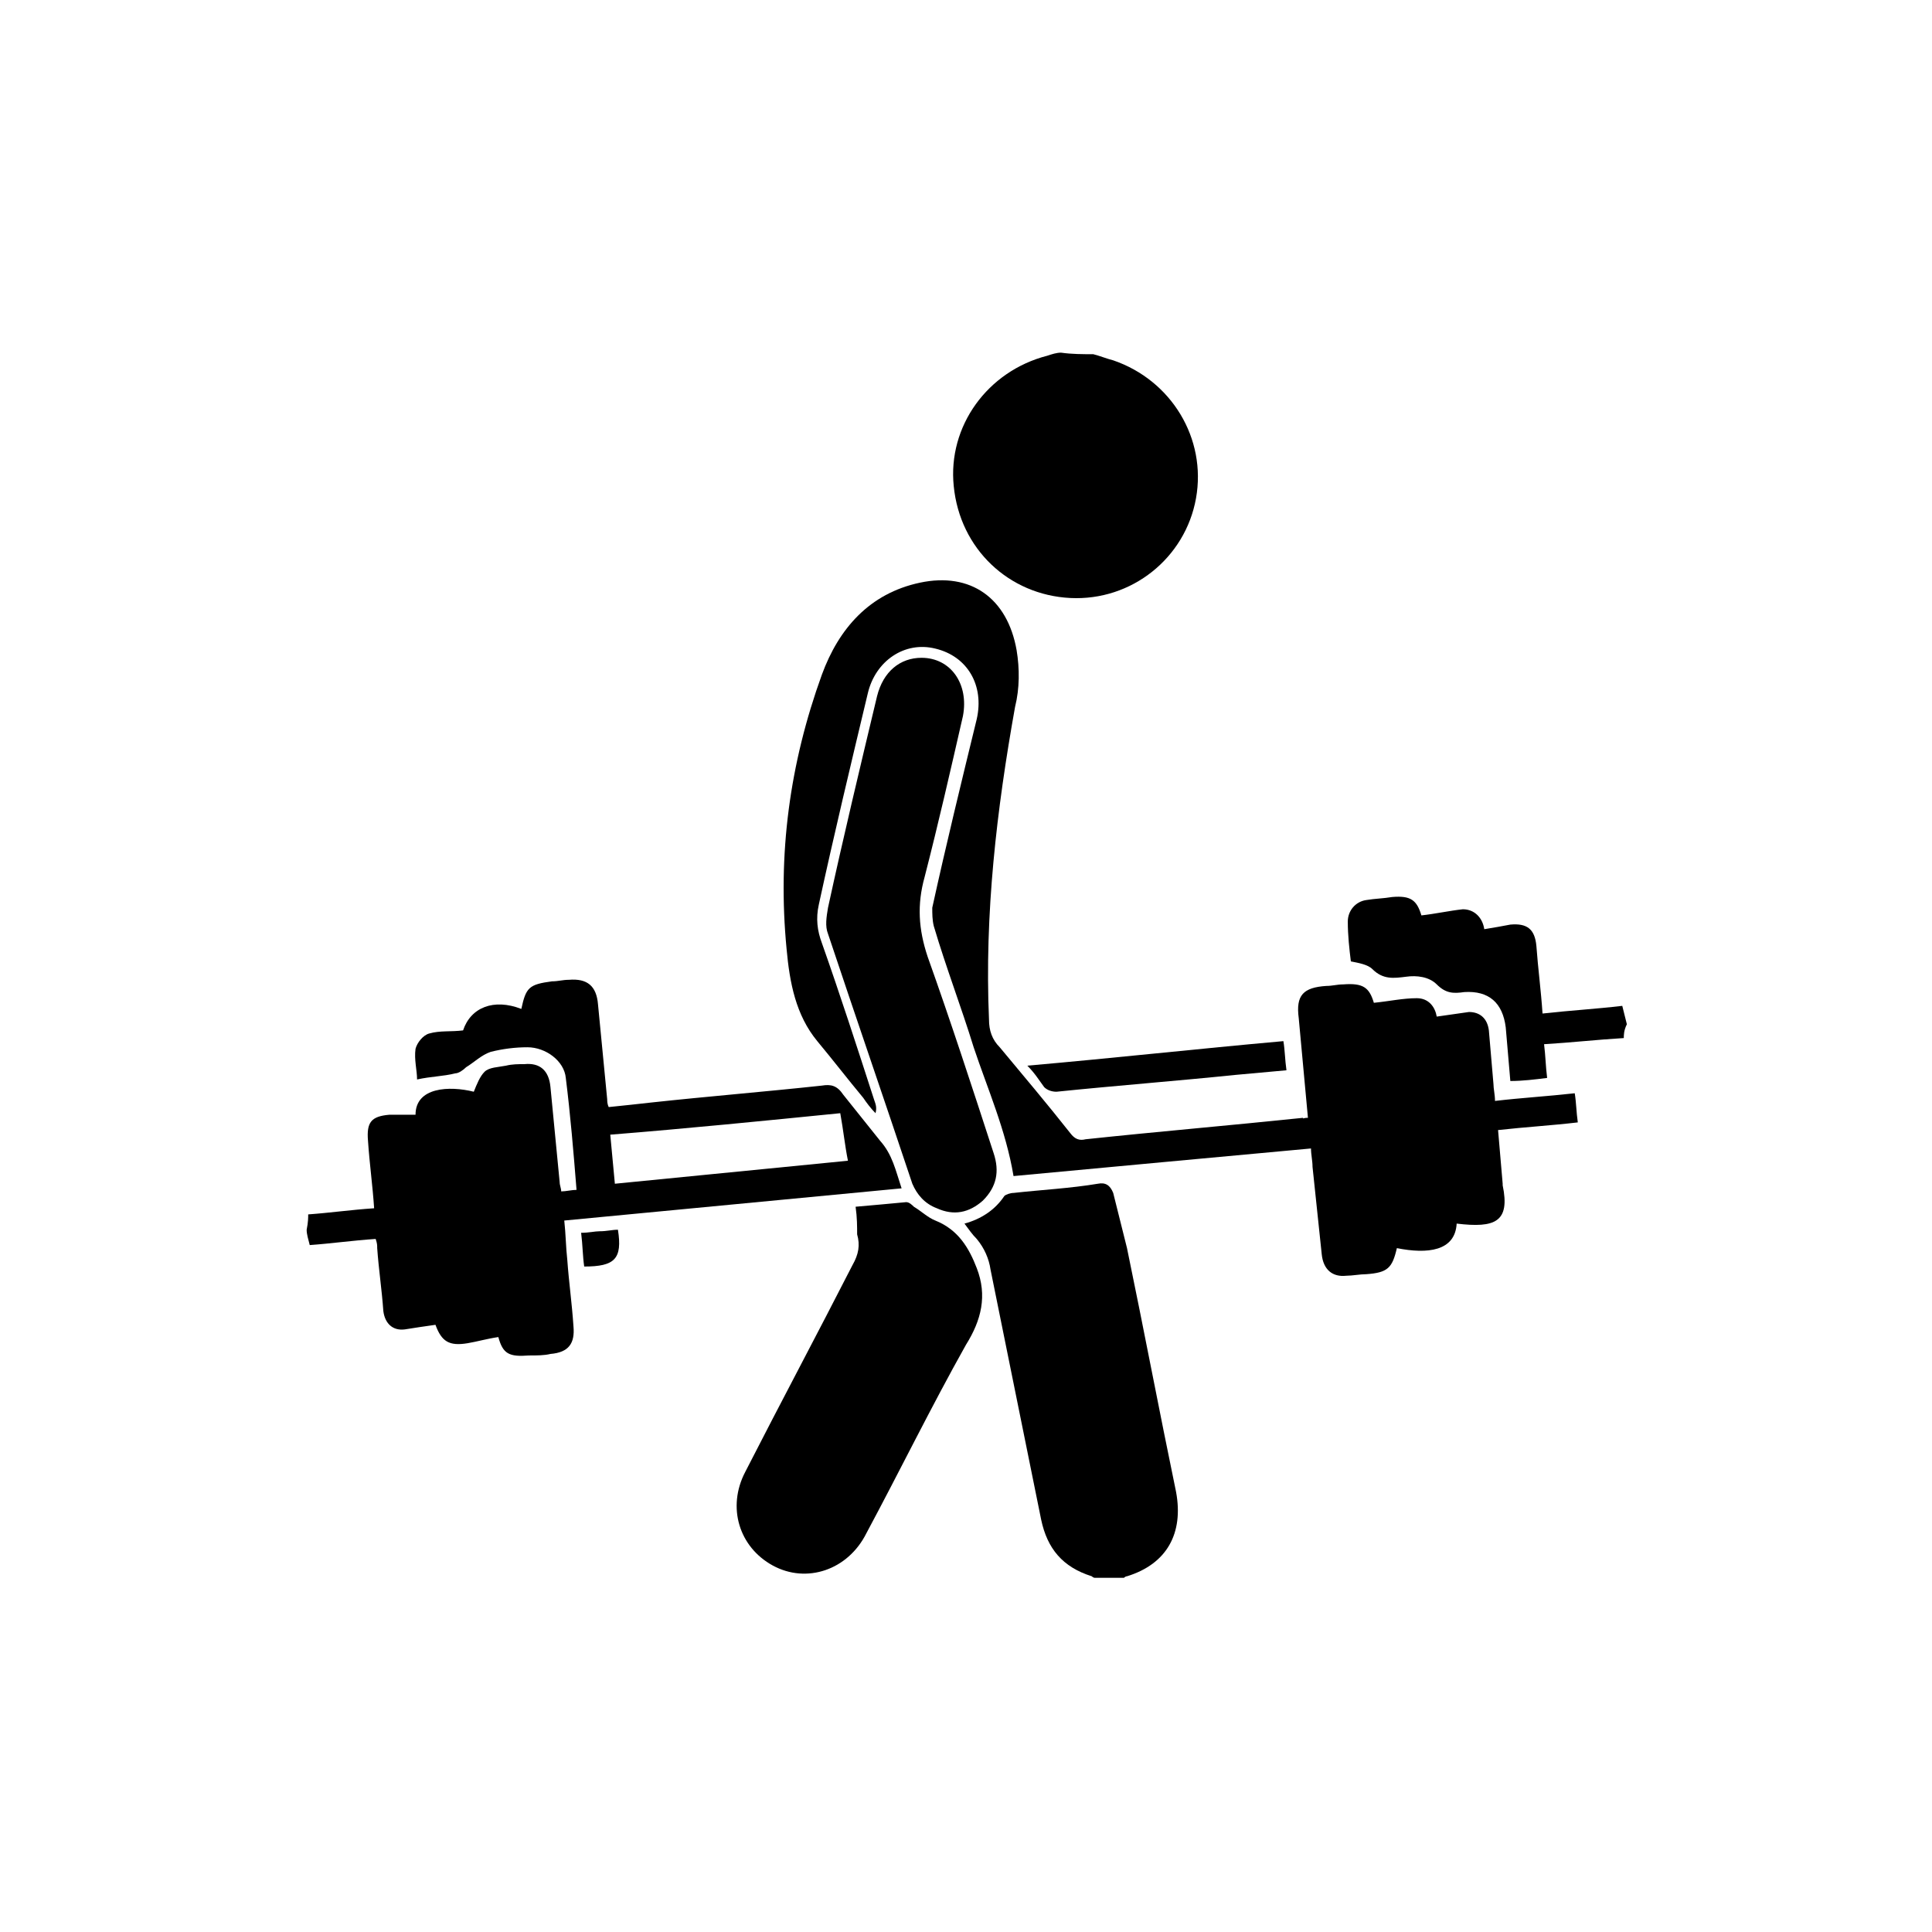 <?xml version="1.0" encoding="utf-8"?>
<!-- Generator: Adobe Illustrator 19.0.0, SVG Export Plug-In . SVG Version: 6.00 Build 0)  -->
<svg version="1.1" id="Layer_1" xmlns="http://www.w3.org/2000/svg" xmlns:xlink="http://www.w3.org/1999/xlink" x="0px" y="0px"
	 viewBox="0 0 126 126" style="enable-background:new 0 0 126 126;" xml:space="preserve">
<g>
	<path d="M20.1,79.2c1.4-0.1,2.8-0.3,4.3-0.4c-0.1-1.5-0.3-2.9-0.4-4.4c-0.1-1.2,0.2-1.6,1.4-1.7c0.6,0,1.1,0,1.7,0
		c0-1.8,2.2-1.9,3.8-1.5c0.2-0.5,0.4-1,0.7-1.3c0.3-0.3,0.9-0.3,1.4-0.4c0.4-0.1,0.8-0.1,1.2-0.1c1-0.1,1.6,0.4,1.7,1.5
		c0.2,2.1,0.4,4.1,0.6,6.2c0,0.2,0.1,0.4,0.1,0.6c0.3,0,0.7-0.1,1-0.1c-0.2-2.5-0.4-4.9-0.7-7.3c-0.1-1.1-1.3-2-2.5-2
		c-0.8,0-1.6,0.1-2.4,0.3c-0.6,0.2-1.1,0.7-1.6,1c-0.2,0.2-0.5,0.4-0.7,0.4c-0.8,0.2-1.6,0.2-2.5,0.4c0-0.6-0.2-1.3-0.1-2
		c0.1-0.4,0.5-0.9,0.9-1c0.7-0.2,1.4-0.1,2.2-0.2c0.5-1.5,2-2.1,3.8-1.4c0.3-1.4,0.5-1.6,2-1.8c0.4,0,0.7-0.1,1.1-0.1
		c1.2-0.1,1.8,0.4,1.9,1.6c0.2,2.1,0.4,4.1,0.6,6.2c0,0.1,0,0.3,0.1,0.5c1-0.1,1.9-0.2,2.8-0.3c3.7-0.4,7.4-0.7,11.1-1.1
		c0.6-0.1,1,0,1.4,0.6c0.8,1,1.6,2,2.4,3c0.8,0.9,1,1.9,1.4,3.1c-7.4,0.7-14.6,1.4-22,2.1c0.1,0.9,0.1,1.7,0.2,2.6
		c0.1,1.4,0.3,2.8,0.4,4.3c0.1,1.1-0.3,1.7-1.5,1.8c-0.4,0.1-0.9,0.1-1.4,0.1c-1.3,0.1-1.7-0.1-2-1.2c-0.7,0.1-1.4,0.3-2,0.4
		c-1.2,0.2-1.7-0.1-2.1-1.2c-0.7,0.1-1.4,0.2-2,0.3c-0.8,0.1-1.3-0.4-1.4-1.2c-0.1-1.4-0.3-2.7-0.4-4.1c0-0.2,0-0.3-0.1-0.6
		c-1.5,0.1-2.9,0.3-4.3,0.4c-0.1-0.4-0.2-0.7-0.2-1C20.1,79.7,20.1,79.4,20.1,79.2z M54.8,72.6c-5,0.5-10,1-15,1.4
		c0.1,1.1,0.2,2.1,0.3,3.2c5.1-0.5,10.1-1,15.2-1.5C55.1,74.7,55,73.7,54.8,72.6z"/>
	<path id="XMLID_8_" d="M71.4,102.9c-0.1,0-0.2-0.1-0.2-0.1c-1.9-0.6-2.9-1.8-3.3-3.7c-1.1-5.4-2.2-10.9-3.3-16.3
		c-0.1-0.7-0.4-1.4-0.9-2c-0.3-0.3-0.5-0.6-0.8-1c1.1-0.3,2-0.9,2.6-1.8c0.1-0.1,0.4-0.2,0.6-0.2c1.8-0.2,3.7-0.3,5.5-0.6
		c0.5-0.1,0.8,0.1,1,0.6c0.3,1.2,0.6,2.4,0.9,3.6c1.1,5.3,2.1,10.6,3.2,15.9c0.5,2.7-0.6,4.7-3.2,5.5c-0.1,0-0.2,0.1-0.2,0.1
		C72.6,102.9,72,102.9,71.4,102.9z"/>
	<path id="XMLID_7_" d="M71.3,23.1c0.4,0.1,0.9,0.3,1.3,0.4c3.8,1.3,6.1,5.1,5.4,9c-0.7,3.9-4.2,6.7-8.2,6.5c-4-0.2-7.2-3.2-7.6-7.3
		c-0.4-3.9,2.2-7.5,6.1-8.5c0.3-0.1,0.6-0.2,0.9-0.2C69.9,23.1,70.6,23.1,71.3,23.1z"/>
	<path id="XMLID_6_" d="M105.9,67.7c-1.7,0.1-3.5,0.3-5.2,0.4c0.1,0.8,0.1,1.4,0.2,2.2c-0.8,0.1-1.6,0.2-2.4,0.2
		c-0.1-1.2-0.2-2.3-0.3-3.5c-0.2-1.6-1.1-2.4-2.7-2.3c-0.7,0.1-1.2,0.1-1.8-0.5c-0.5-0.5-1.3-0.6-2-0.5c-0.8,0.1-1.5,0.2-2.2-0.5
		c-0.3-0.3-0.9-0.4-1.4-0.5c-0.1-0.8-0.2-1.7-0.2-2.6c0-0.7,0.5-1.3,1.2-1.4c0.6-0.1,1.1-0.1,1.7-0.2c1.2-0.1,1.6,0.2,1.9,1.2
		c0.9-0.1,1.8-0.3,2.7-0.4c0.8,0,1.3,0.6,1.4,1.3c0.6-0.1,1.2-0.2,1.7-0.3c1.1-0.1,1.6,0.3,1.7,1.4c0.1,1.4,0.3,2.9,0.4,4.4
		c1.8-0.2,3.5-0.3,5.2-0.5c0.1,0.4,0.2,0.8,0.3,1.2C105.9,67.2,105.9,67.5,105.9,67.7z"/>
	<path id="XMLID_5_" d="M85.3,72.9c-0.2-2.2-0.4-4.3-0.6-6.5c-0.2-1.5,0.3-2,1.8-2.1c0.4,0,0.7-0.1,1.1-0.1c1.3-0.1,1.7,0.2,2,1.2
		c1-0.1,1.9-0.3,2.8-0.3c0.8,0,1.2,0.6,1.3,1.2c0.7-0.1,1.4-0.2,2.1-0.3c0.7,0,1.2,0.4,1.3,1.2c0.1,1.2,0.2,2.3,0.3,3.5
		c0,0.3,0.1,0.7,0.1,1.1c1.7-0.2,3.4-0.3,5.2-0.5c0.1,0.6,0.1,1.2,0.2,1.9c-1.7,0.2-3.4,0.3-5.2,0.5c0.1,1.2,0.2,2.3,0.3,3.5
		c0,0,0,0,0,0.1c0.5,2.4-0.5,2.8-3,2.5c-0.1,1.8-1.9,2-3.9,1.6c-0.3,1.3-0.6,1.6-2,1.7c-0.4,0-0.9,0.1-1.3,0.1
		c-0.9,0.1-1.5-0.4-1.6-1.4c-0.2-1.9-0.4-3.8-0.6-5.7c0-0.4-0.1-0.8-0.1-1.2c-6.5,0.6-13,1.2-19.4,1.8c-0.5-3-1.7-5.7-2.6-8.4
		c-0.8-2.6-1.8-5.2-2.6-7.9c-0.1-0.4-0.1-0.8-0.1-1.2c0.9-4.1,1.9-8.2,2.9-12.3c0.5-2.2-0.6-4.1-2.7-4.6c-2-0.5-3.9,0.8-4.4,2.9
		c-1.1,4.6-2.2,9.2-3.2,13.8c-0.2,0.9-0.1,1.7,0.2,2.5c1.2,3.4,2.3,6.8,3.4,10.2c0.1,0.3,0.2,0.5,0.1,0.9c-0.3-0.3-0.6-0.7-0.8-1
		c-1-1.2-2-2.5-3-3.7c-1.4-1.7-1.8-3.8-2-6c-0.6-6.2,0.2-12.1,2.3-17.9c1.1-3,3.1-5.3,6.4-6c3.3-0.7,5.7,1,6.3,4.4
		c0.2,1.2,0.2,2.5-0.1,3.7c-1.2,6.7-2,13.5-1.7,20.4c0,0.7,0.2,1.3,0.7,1.8c1.5,1.8,3.1,3.7,4.6,5.6c0.3,0.4,0.6,0.5,1,0.4
		c4.7-0.5,9.4-0.9,14.2-1.4C84.9,73,85,72.9,85.3,72.9z"/>
	<path id="XMLID_4_" d="M55.8,78.7c1.2-0.1,2.2-0.2,3.3-0.3c0.2,0,0.4,0.2,0.5,0.3c0.5,0.3,0.9,0.7,1.4,0.9c1.5,0.6,2.2,1.8,2.7,3.1
		c0.7,1.8,0.3,3.4-0.7,5c-2.3,4.1-4.3,8.2-6.5,12.3c-1.2,2.4-3.9,3.3-6.1,2.1c-2.2-1.2-3-3.8-1.8-6.1c2.3-4.5,4.7-9,7-13.5
		c0.4-0.7,0.5-1.3,0.3-2C55.9,80,55.9,79.4,55.8,78.7z"/>
	<path id="XMLID_3_" d="M60.1,42.9c1.9,0,3.1,1.7,2.7,3.8c-0.8,3.5-1.6,7-2.5,10.5c-0.5,1.8-0.4,3.4,0.2,5.2
		c1.5,4.2,2.9,8.5,4.3,12.8c0.4,1.2,0.2,2.2-0.7,3.1c-0.9,0.8-1.9,1-3,0.5c-0.8-0.3-1.3-0.9-1.6-1.6c-1.8-5.4-3.7-10.9-5.5-16.3
		c-0.2-0.5-0.1-1.1,0-1.7c1-4.6,2.1-9.2,3.2-13.8C57.6,43.8,58.7,42.9,60.1,42.9z"/>
	<path id="XMLID_2_" d="M67,69.5c5.7-0.5,11.1-1.1,16.7-1.6c0.1,0.6,0.1,1.2,0.2,1.9c-1.1,0.1-2.2,0.2-3.3,0.3
		c-3.9,0.4-7.8,0.7-11.7,1.1c-0.3,0-0.6-0.1-0.8-0.3C67.8,70.5,67.5,70,67,69.5z"/>
	<path id="XMLID_1_" d="M40.3,80.2c0.3,1.9-0.2,2.4-2.2,2.4c-0.1-0.7-0.1-1.4-0.2-2.2c0.5,0,0.9-0.1,1.2-0.1
		C39.6,80.3,39.9,80.2,40.3,80.2z"/>
</g>
</svg>
